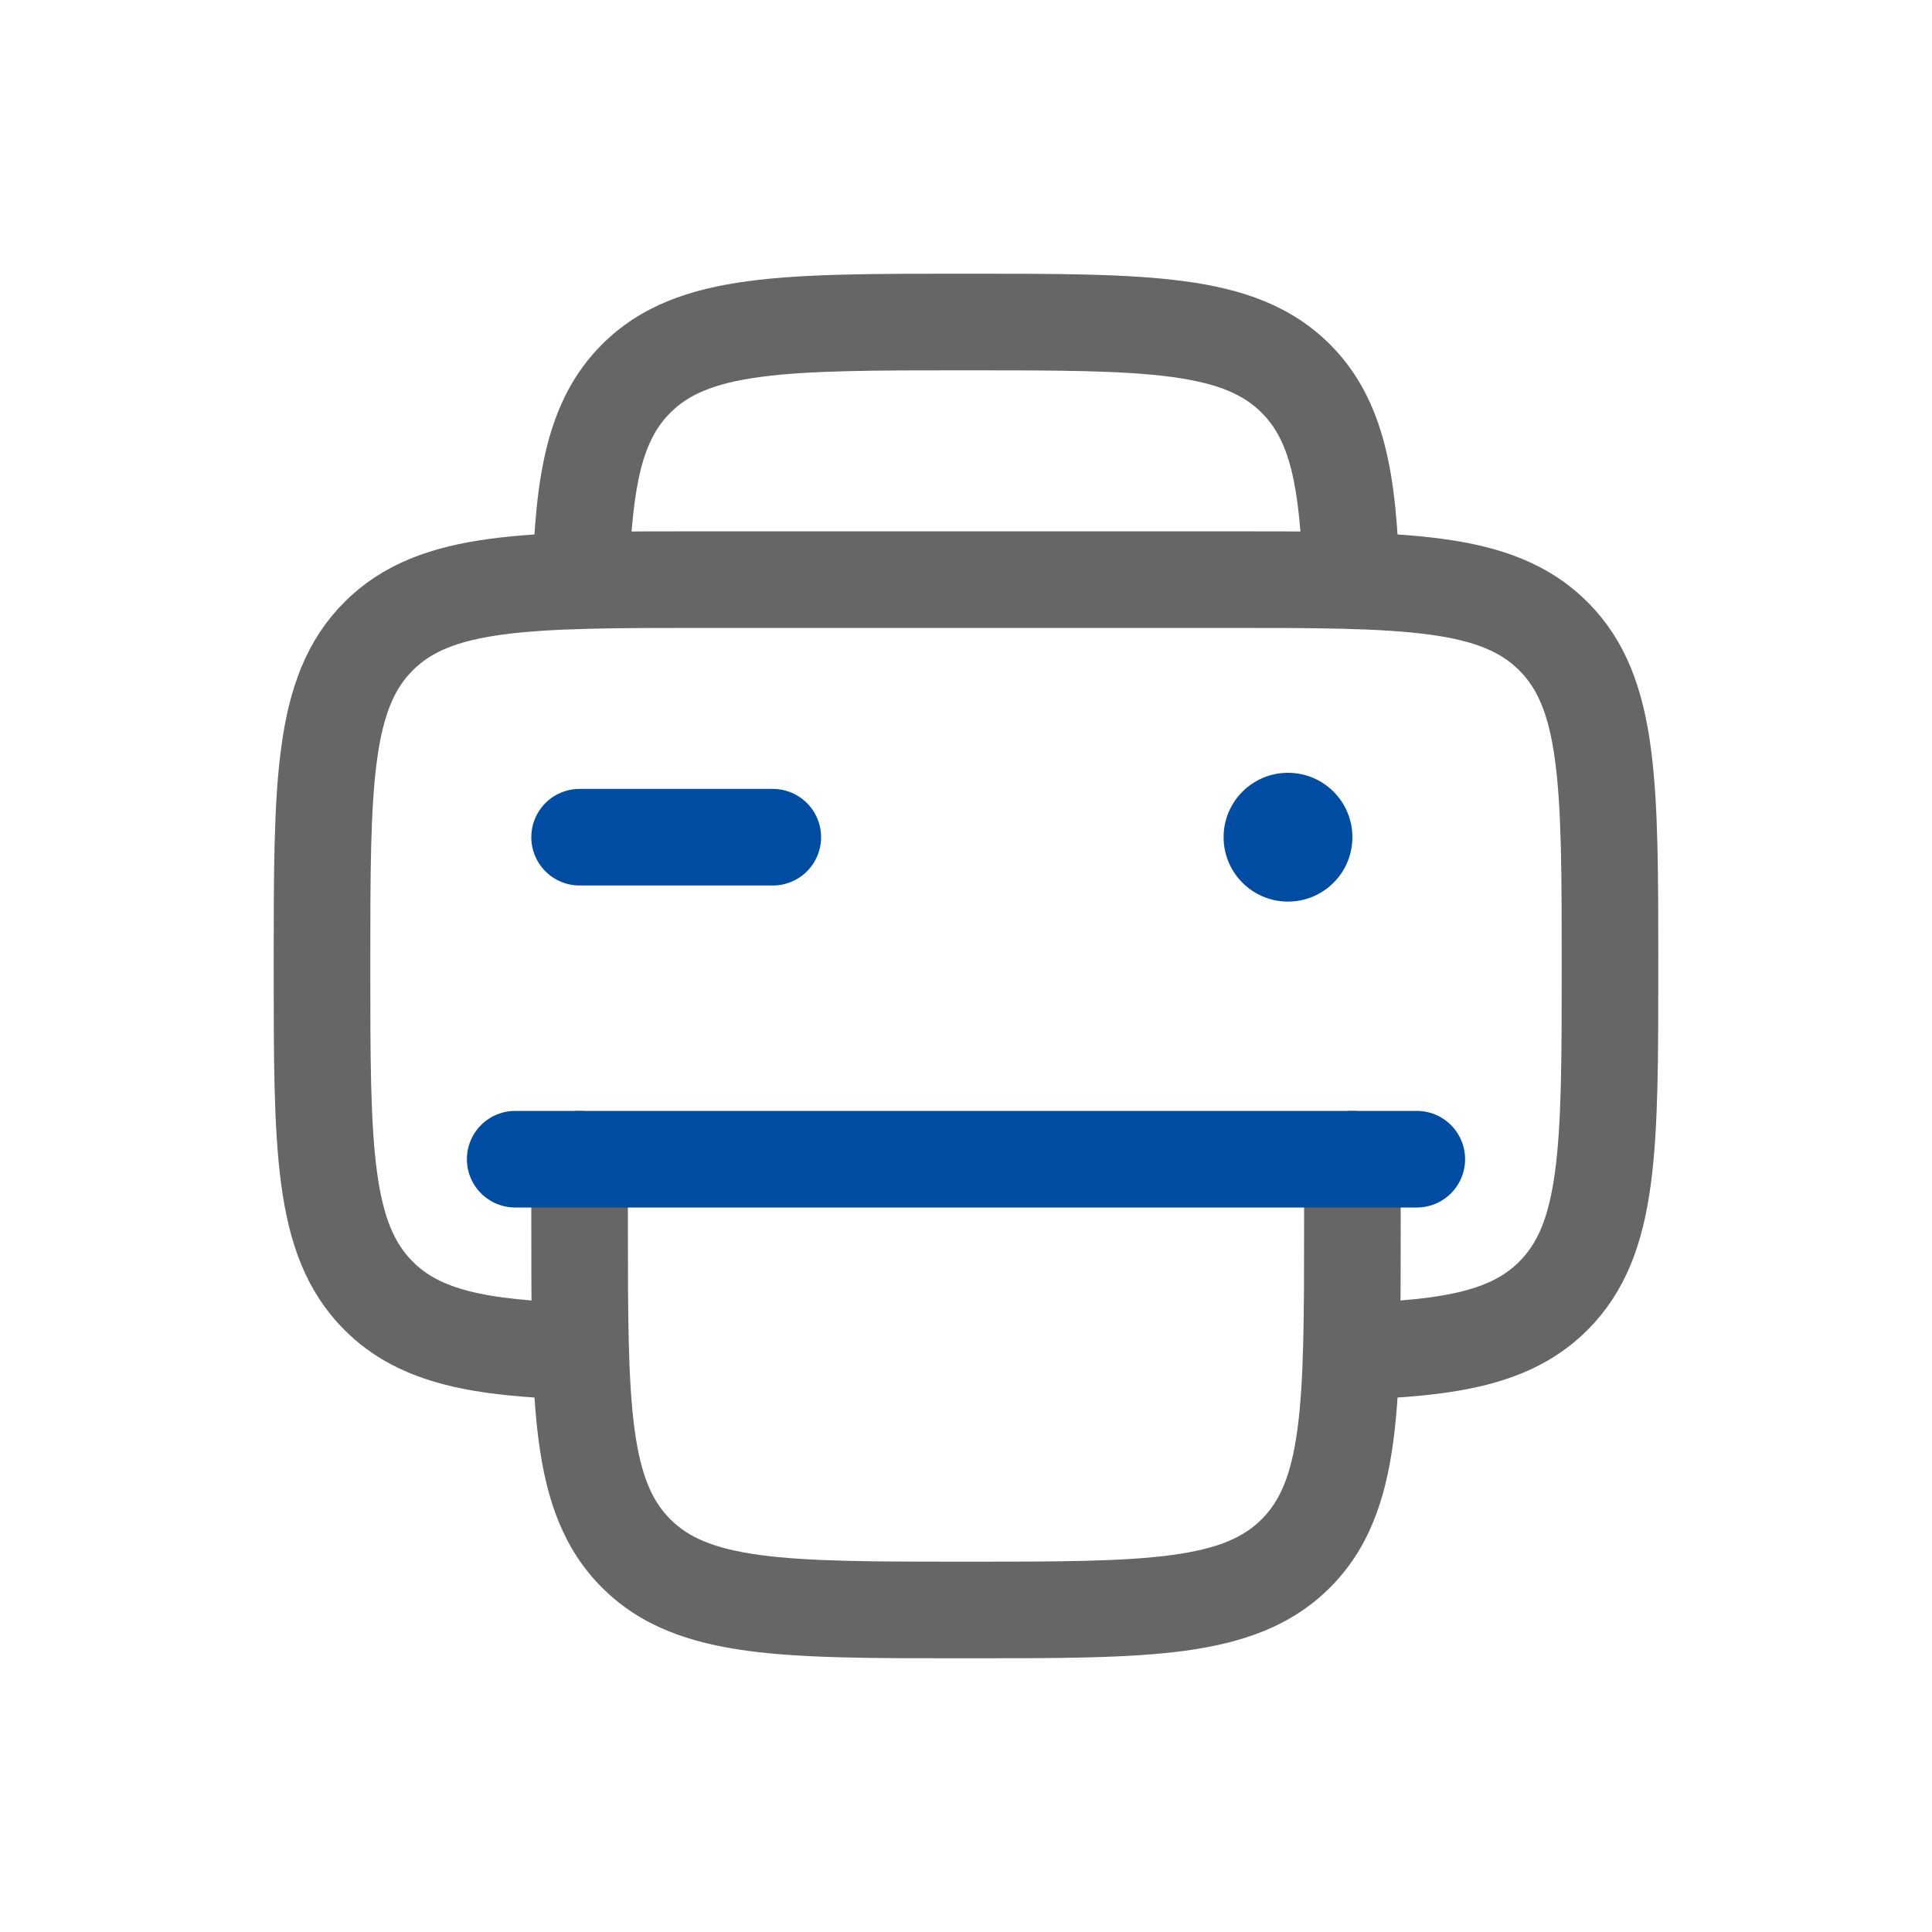 <svg width="30" height="30" viewBox="0 0 30 30" fill="none" xmlns="http://www.w3.org/2000/svg">
<g id="Linear">
<path id="Vector" d="M9 20.983C7.447 20.936 6.52 20.763 5.879 20.121C5 19.243 5 17.828 5 15C5 12.172 5 10.757 5.879 9.879C6.757 9 8.172 9 11 9H19C21.828 9 23.243 9 24.121 9.879C25 10.757 25 12.172 25 15C25 17.828 25 19.243 24.121 20.121C23.48 20.763 22.553 20.936 21 20.983" stroke="#666666" stroke-width="1.5"/>
<path id="Vector_2" d="M12 13H9" stroke="#024DA4" stroke-width="1.5" stroke-linecap="round"/>
<path id="Vector_3" d="M20.121 5.879L19.591 6.409V6.409L20.121 5.879ZM9.879 5.879L10.409 6.409V6.409L9.879 5.879ZM9.879 24.121L10.409 23.591H10.409L9.879 24.121ZM21.75 18C21.75 17.586 21.414 17.25 21 17.25C20.586 17.25 20.25 17.586 20.25 18H21.75ZM9.75 18C9.75 17.586 9.414 17.25 9 17.25C8.586 17.25 8.25 17.586 8.25 18H9.75ZM20.25 19C20.25 20.435 20.248 21.436 20.147 22.192C20.048 22.926 19.868 23.314 19.591 23.591L20.652 24.652C21.254 24.05 21.512 23.292 21.634 22.392C21.752 21.513 21.75 20.393 21.75 19H20.25ZM15 25.75C16.393 25.75 17.513 25.752 18.392 25.634C19.292 25.512 20.05 25.254 20.652 24.652L19.591 23.591C19.314 23.868 18.926 24.048 18.192 24.147C17.436 24.248 16.435 24.25 15 24.25V25.75ZM15 5.75C16.435 5.75 17.436 5.752 18.192 5.853C18.926 5.952 19.314 6.132 19.591 6.409L20.652 5.348C20.05 4.746 19.292 4.488 18.392 4.367C17.513 4.248 16.393 4.25 15 4.25V5.75ZM15 4.25C13.607 4.25 12.487 4.248 11.608 4.367C10.708 4.488 9.95 4.746 9.348 5.348L10.409 6.409C10.686 6.132 11.074 5.952 11.808 5.853C12.563 5.752 13.565 5.75 15 5.75V4.25ZM8.25 19C8.25 20.393 8.248 21.513 8.367 22.392C8.488 23.292 8.746 24.05 9.348 24.652L10.409 23.591C10.132 23.314 9.952 22.926 9.853 22.192C9.752 21.436 9.75 20.435 9.75 19H8.25ZM15 24.25C13.565 24.25 12.563 24.248 11.808 24.147C11.074 24.048 10.686 23.868 10.409 23.591L9.348 24.652C9.95 25.254 10.708 25.512 11.608 25.634C12.487 25.752 13.607 25.75 15 25.75V24.25ZM21.732 8.977C21.686 7.435 21.524 6.22 20.652 5.348L19.591 6.409C20.002 6.82 20.186 7.458 20.233 9.023L21.732 8.977ZM9.767 9.023C9.814 7.458 9.998 6.82 10.409 6.409L9.348 5.348C8.476 6.22 8.314 7.435 8.268 8.977L9.767 9.023ZM21.75 19V18H20.25V19H21.75ZM9.75 19V18H8.25V19H9.75Z" fill="#666666"/>
<circle id="Vector_4" cx="20" cy="13" r="1" fill="#024DA4"/>
<path id="Vector_5" d="M22 18H8" stroke="#024DA4" stroke-width="1.5" stroke-linecap="round"/>
</g>
</svg>
